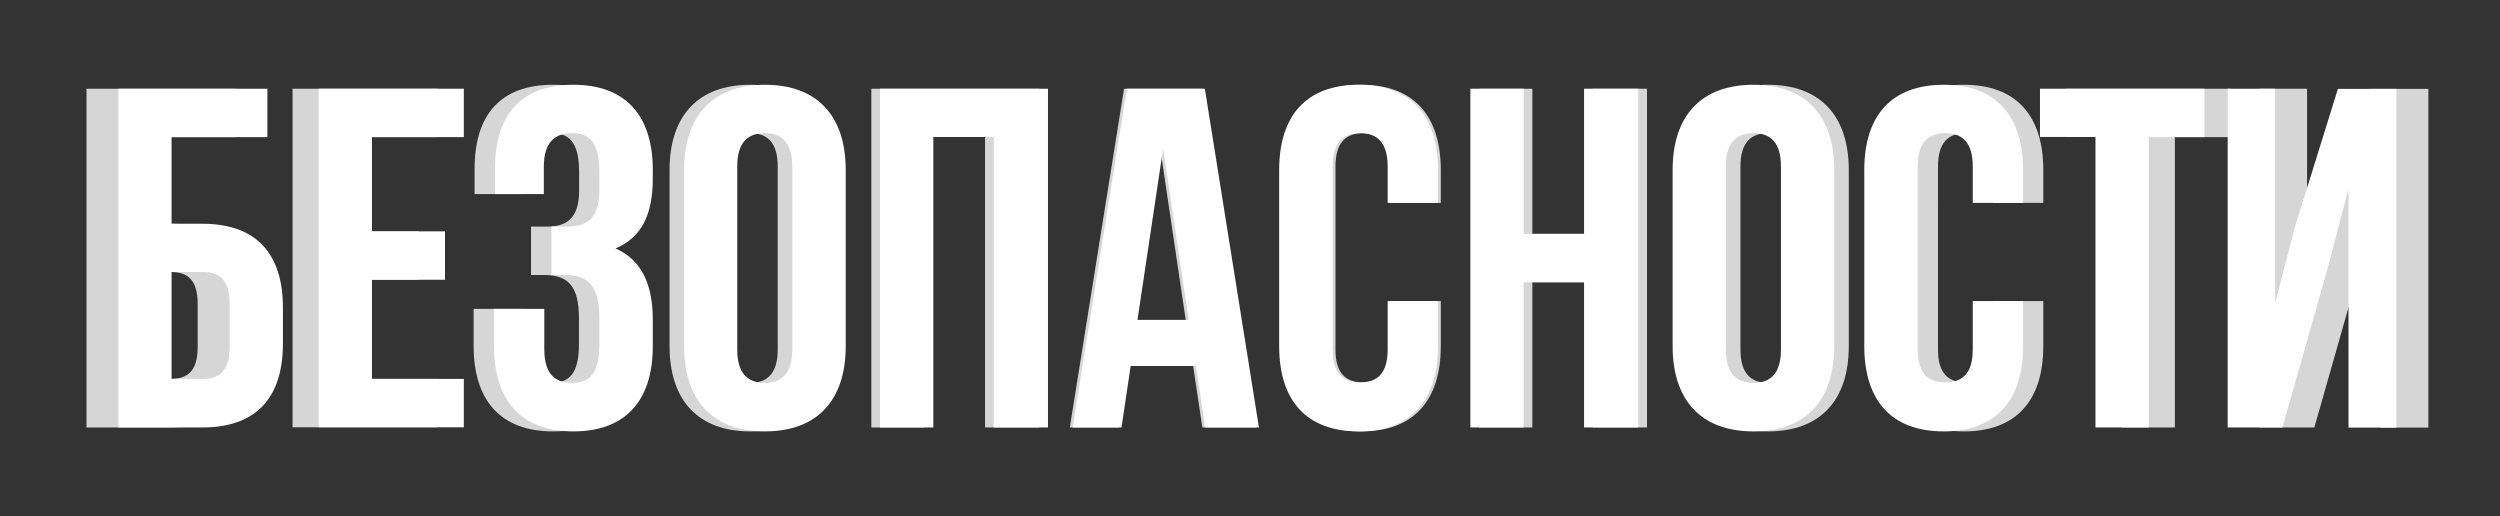 <?xml version="1.0" encoding="UTF-8"?> <!-- Generator: Adobe Illustrator 27.0.0, SVG Export Plug-In . SVG Version: 6.00 Build 0) --> <svg xmlns="http://www.w3.org/2000/svg" xmlns:xlink="http://www.w3.org/1999/xlink" id="Layer_1" x="0px" y="0px" viewBox="0 0 1580.9 326.3" style="enable-background:new 0 0 1580.9 326.3;" xml:space="preserve"><rect x="0" y="0" width="1580.9" height="326.3" fill="#333333" stroke="none"/> <style type="text/css"> .st0{fill:#D6D6D6;} .st1{fill:#FFFFFF;} </style> <g> <g> <path class="st0" d="M54.7,270.3V56.1h94.2v30.6H88.3v54.8h19.6c33.7,0,50.8,18.7,50.8,52.9v23c0,34.3-17.1,52.9-50.8,52.9H54.7z M107.9,239.6c10.7,0,17.1-4.9,17.1-20.2v-27.2c0-15.3-6.4-20.2-17.1-20.2H88.3v67.6H107.9z"></path> <path class="st0" d="M218.7,146.3h46.2v30.6h-46.2v62.7h58.1v30.6H185V56.1h91.8v30.6h-58.1V146.3z"></path> <path class="st0" d="M366.2,108.7c0-19.3-6.7-24.5-17.4-24.5S331,90,331,105.3v17.4h-30.9v-15.9c0-34.3,16.5-53.2,49.6-53.2 s50.2,19.6,50.2,53.9v5.5c0,22.9-7.3,37.3-23.6,44.1c16.8,7.3,23.6,23.3,23.6,45v16.8c0,34.3-17.1,53.9-50.2,53.9 s-50.2-19.6-50.2-53.9v-23.6h31.8V221c0,15.3,6.7,21.1,17.4,21.1s17.4-5.2,17.4-24.2v-16.8c0-19.9-6.7-27.2-22-27.2h-8.3v-30.6 H346c12.5,0,20.2-5.5,20.2-22.6V108.7z"></path> <path class="st0" d="M423.4,107.5c0-34.3,18.1-53.9,51.1-53.9s51.1,19.6,51.1,53.9v111.4c0,34.3-18.1,53.9-51.1,53.9 s-51.1-19.6-51.1-53.9V107.5z M457,221c0,15.3,6.7,21.1,17.4,21.1s17.4-5.8,17.4-21.1V105.3c0-15.3-6.7-21.1-17.4-21.1 S457,90,457,105.3V221z"></path> <path class="st0" d="M584.6,270.3H551V56.1h106.2v214.2h-34.3V86.6h-38.2V270.3z"></path> <path class="st0" d="M794.3,270.3h-34l-5.8-38.9h-41.3l-5.8,38.9h-30.9l34.3-214.2H760L794.3,270.3z M717.4,202.3h32.4L733.7,94 L717.4,202.3z"></path> <path class="st0" d="M911.1,190.4v28.5c0,34.3-17.1,53.9-50.2,53.9s-50.2-19.6-50.2-53.9V107.5c0-34.3,17.1-53.9,50.2-53.9 s50.2,19.6,50.2,53.9v20.8h-31.8v-23c0-15.3-6.7-21.1-17.4-21.1s-17.4,5.8-17.4,21.1V221c0,15.3,6.7,20.8,17.4,20.8 s17.4-5.5,17.4-20.8v-30.6H911.1z"></path> <path class="st0" d="M969,270.3h-33.7V56.1H969v91.8h38.2V56.1h34.3v214.2h-34.3v-91.8H969V270.3z"></path> <path class="st0" d="M1066.9,107.5c0-34.3,18.1-53.9,51.1-53.9s51.1,19.6,51.1,53.9v111.4c0,34.3-18.1,53.9-51.1,53.9 s-51.1-19.6-51.1-53.9V107.5z M1100.6,221c0,15.3,6.7,21.1,17.4,21.1s17.4-5.8,17.4-21.1V105.3c0-15.3-6.7-21.1-17.4-21.1 s-17.4,5.8-17.4,21.1V221z"></path> <path class="st0" d="M1292.1,190.4v28.5c0,34.3-17.1,53.9-50.2,53.9s-50.2-19.6-50.2-53.9V107.5c0-34.3,17.1-53.9,50.2-53.9 s50.2,19.6,50.2,53.9v20.8h-31.8v-23c0-15.3-6.7-21.1-17.4-21.1s-17.4,5.8-17.4,21.1V221c0,15.3,6.7,20.8,17.4,20.8 s17.4-5.5,17.4-20.8v-30.6H1292.1z"></path> <path class="st0" d="M1306.5,56.1h104v30.6h-35.2v183.6h-33.7V86.6h-35.2V56.1z"></path> <path class="st0" d="M1463.5,270.3h-34.6V56.1h30v135.6l12.2-47.1l27.5-88.4h37v214.2h-30.3V119.4l-13.8,52.6L1463.5,270.3z"></path> </g> <g> <path class="st1" d="M74.9,270.3V56.1h94.2v30.6h-60.6v54.8h19.6c33.7,0,50.8,18.7,50.8,52.9v23c0,34.3-17.1,52.9-50.8,52.9H74.9z M128.1,239.6c10.7,0,17.1-4.9,17.1-20.2v-27.2c0-15.3-6.4-20.2-17.1-20.2h-19.6v67.6H128.1z"></path> <path class="st1" d="M235.2,146.3h46.2v30.6h-46.2v62.7h58.1v30.6h-91.8V56.1h91.8v30.6h-58.1V146.3z"></path> <path class="st1" d="M379,108.7c0-19.3-6.7-24.5-17.4-24.5s-17.7,5.8-17.7,21.1v17.4h-30.9v-15.9c0-34.3,16.5-53.2,49.6-53.2 s50.2,19.6,50.2,53.9v5.5c0,22.9-7.3,37.3-23.6,44.1c16.8,7.3,23.6,23.3,23.6,45v16.8c0,34.3-17.1,53.9-50.2,53.9 s-50.2-19.6-50.2-53.9v-23.6h31.8V221c0,15.3,6.7,21.1,17.4,21.1s17.4-5.2,17.4-24.2v-16.8c0-19.9-6.7-27.2-22-27.2h-8.3v-30.6 h10.1c12.5,0,20.2-5.5,20.2-22.6V108.7z"></path> <path class="st1" d="M432.6,107.5c0-34.3,18.1-53.9,51.1-53.9s51.1,19.6,51.1,53.9v111.4c0,34.3-18.1,53.9-51.1,53.9 s-51.1-19.6-51.1-53.9V107.5z M466.2,221c0,15.3,6.7,21.1,17.4,21.1s17.4-5.8,17.4-21.1V105.3c0-15.3-6.7-21.1-17.4-21.1 s-17.4,5.8-17.4,21.1V221z"></path> <path class="st1" d="M590.2,270.3h-33.7V56.1h106.2v214.2h-34.3V86.6h-38.2V270.3z"></path> <path class="st1" d="M796.1,270.3h-34l-5.8-38.9H715l-5.8,38.9h-30.9l34.3-214.2h49.3L796.1,270.3z M719.3,202.3h32.4L735.5,94 L719.3,202.3z"></path> <path class="st1" d="M909.3,190.4v28.5c0,34.3-17.1,53.9-50.2,53.9s-50.2-19.6-50.2-53.9V107.5c0-34.3,17.1-53.9,50.2-53.9 s50.2,19.6,50.2,53.9v20.8h-31.8v-23c0-15.3-6.7-21.1-17.4-21.1s-17.4,5.8-17.4,21.1V221c0,15.3,6.7,20.8,17.4,20.8 s17.4-5.5,17.4-20.8v-30.6H909.3z"></path> <path class="st1" d="M963.5,270.3h-33.7V56.1h33.7v91.8h38.2V56.1h34.3v214.2h-34.3v-91.8h-38.2V270.3z"></path> <path class="st1" d="M1057.7,107.5c0-34.3,18.1-53.9,51.1-53.9c33,0,51.1,19.6,51.1,53.9v111.4c0,34.3-18.1,53.9-51.1,53.9 c-33,0-51.1-19.6-51.1-53.9V107.5z M1091.4,221c0,15.3,6.7,21.1,17.4,21.1s17.4-5.8,17.4-21.1V105.3c0-15.3-6.7-21.1-17.4-21.1 s-17.4,5.8-17.4,21.1V221z"></path> <path class="st1" d="M1279.3,190.4v28.5c0,34.3-17.1,53.9-50.2,53.9s-50.2-19.6-50.2-53.9V107.5c0-34.3,17.1-53.9,50.2-53.9 s50.2,19.6,50.2,53.9v20.8h-31.8v-23c0-15.3-6.7-21.1-17.4-21.1s-17.4,5.8-17.4,21.1V221c0,15.3,6.7,20.8,17.4,20.8 s17.4-5.5,17.4-20.8v-30.6H1279.3z"></path> <path class="st1" d="M1290,56.1h104v30.6h-35.2v183.6h-33.7V86.6H1290V56.1z"></path> <path class="st1" d="M1443.3,270.3h-34.6V56.1h30v135.6l12.2-47.1l27.5-88.4h37v214.2h-30.3V119.4l-13.8,52.6L1443.3,270.3z"></path> </g> </g> </svg> 